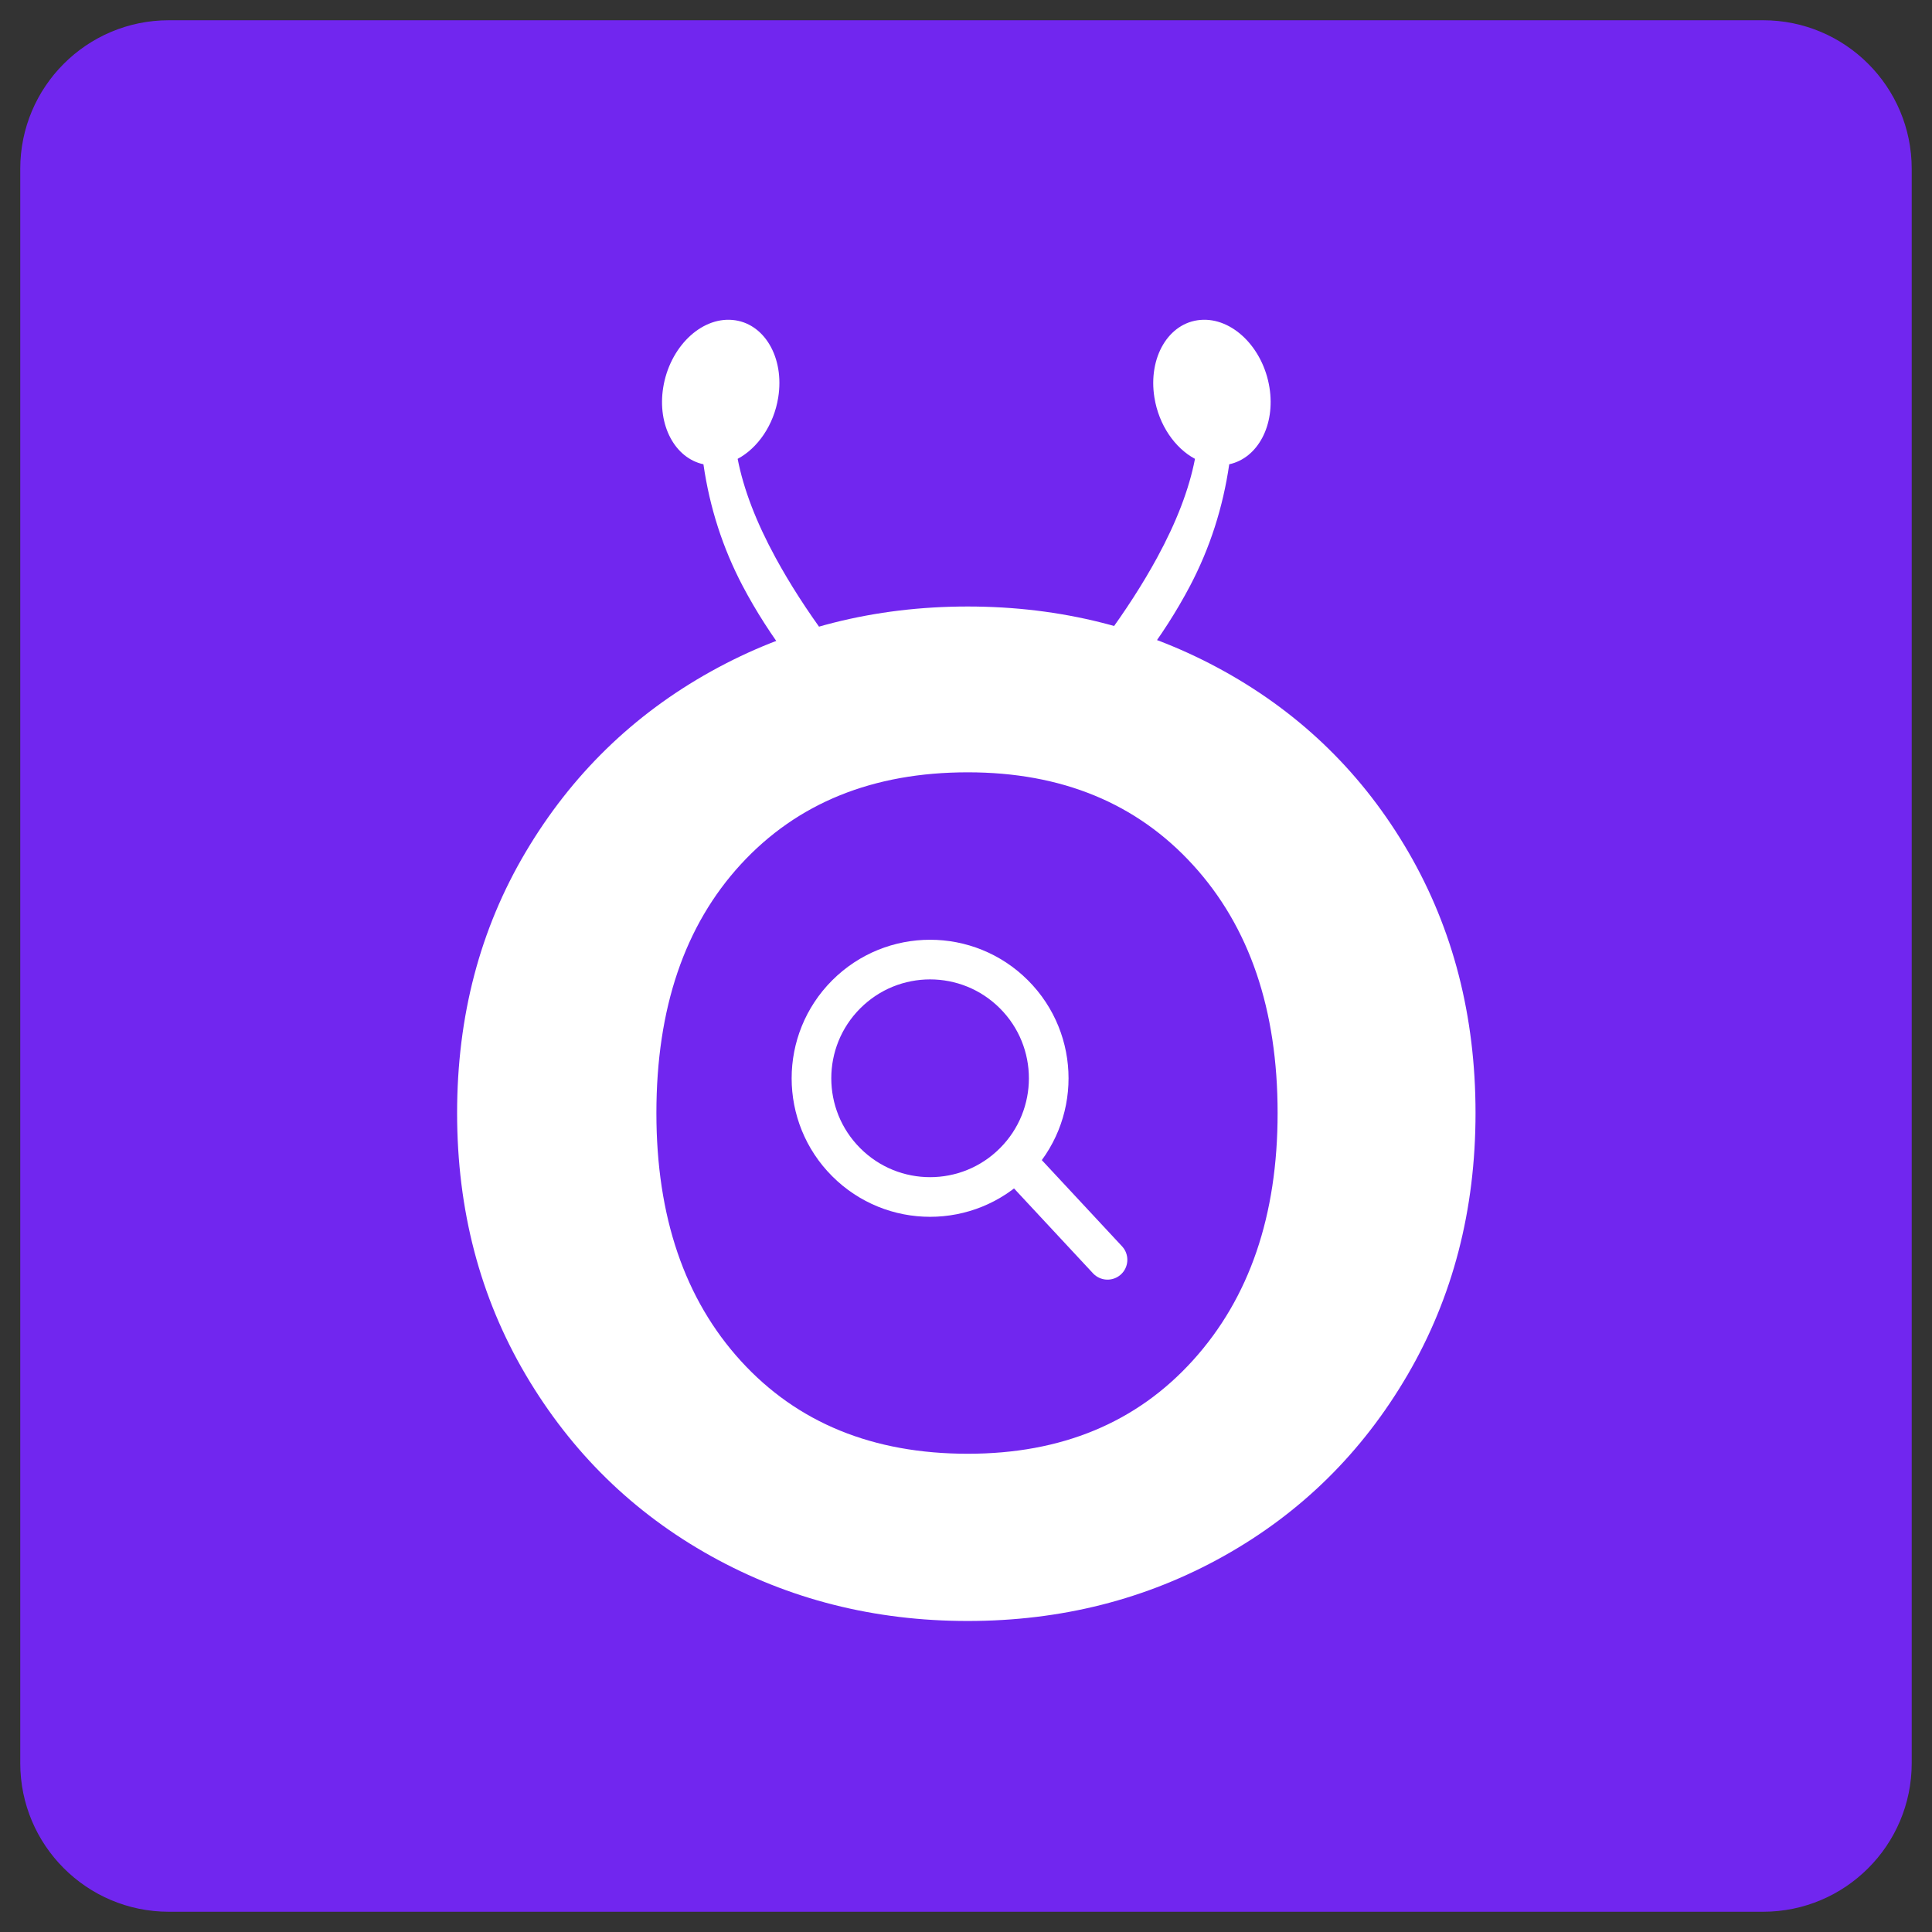 <svg width="52" height="52" viewBox="0 0 52 52" fill="none" xmlns="http://www.w3.org/2000/svg">
<rect x="0" y="0" width="52" height="52" fill="#333333" stroke="none"/>
<path d="M0.545 4.545C0.545 2.336 2.336 0.545 4.545 0.545H47.454C49.663 0.545 51.454 2.336 51.454 4.545V47.455C51.454 49.664 49.663 51.455 47.454 51.455H4.545C2.336 51.455 0.545 49.664 0.545 47.455V4.545Z" fill="#7126EF"/>
<path d="M26.046 43.629C23.534 43.629 21.23 43.046 19.137 41.882C17.043 40.717 15.38 39.09 14.149 37.002C12.918 34.913 12.303 32.565 12.303 29.957C12.303 27.35 12.918 25.008 14.149 22.932C15.38 20.856 17.043 19.236 19.137 18.071C21.23 16.907 23.534 16.324 26.046 16.324C28.559 16.324 30.862 16.907 32.956 18.071C35.05 19.236 36.7 20.856 37.906 22.932C39.111 25.008 39.714 27.35 39.714 29.957C39.714 32.565 39.105 34.913 37.886 37.002C36.668 39.09 35.019 40.717 32.937 41.882C30.856 43.046 28.559 43.629 26.046 43.629ZM26.05 39.128C28.574 39.128 30.594 38.289 32.111 36.611C33.629 34.932 34.387 32.715 34.387 29.957C34.387 27.17 33.629 24.945 32.111 23.282C30.594 21.619 28.574 20.787 26.05 20.787C23.496 20.787 21.461 21.611 19.943 23.259C18.426 24.908 17.667 27.14 17.667 29.957C17.667 32.745 18.426 34.97 19.943 36.633C21.461 38.296 23.496 39.128 26.05 39.128Z" fill="white"/>
<path fill-rule="evenodd" clip-rule="evenodd" d="M17.85 10.431C18.023 9.352 18.856 8.537 19.711 8.611C20.566 8.684 21.119 9.619 20.946 10.698C20.827 11.443 20.393 12.062 19.854 12.35C20.012 13.165 20.352 14.051 20.874 15.01C21.638 16.413 22.725 17.888 24.135 19.436L23.017 19.768C21.708 18.453 20.699 17.12 19.989 15.771C19.453 14.752 19.101 13.661 18.933 12.496C18.166 12.331 17.688 11.445 17.85 10.431Z" fill="white"/>
<path fill-rule="evenodd" clip-rule="evenodd" d="M34.168 10.431C33.995 9.352 33.162 8.537 32.307 8.611C31.452 8.684 30.898 9.619 31.071 10.698C31.19 11.443 31.625 12.062 32.163 12.35C32.006 13.165 31.666 14.051 31.144 15.01C30.379 16.413 29.292 17.888 27.883 19.436L29.001 19.768C30.31 18.453 31.319 17.12 32.029 15.771C32.565 14.752 32.916 13.661 33.085 12.496C33.852 12.331 34.33 11.445 34.168 10.431Z" fill="white"/>
<path d="M27.291 31.281C28.538 30.034 28.538 28.011 27.291 26.763C26.044 25.515 24.023 25.515 22.776 26.763C21.529 28.011 21.529 30.034 22.776 31.281C24.023 32.529 26.044 32.529 27.291 31.281Z" stroke="white" stroke-width="1.067"/>
<path d="M27.434 31.356L29.809 33.908" stroke="white" stroke-width="1.067" stroke-linecap="round"/>
</svg>
